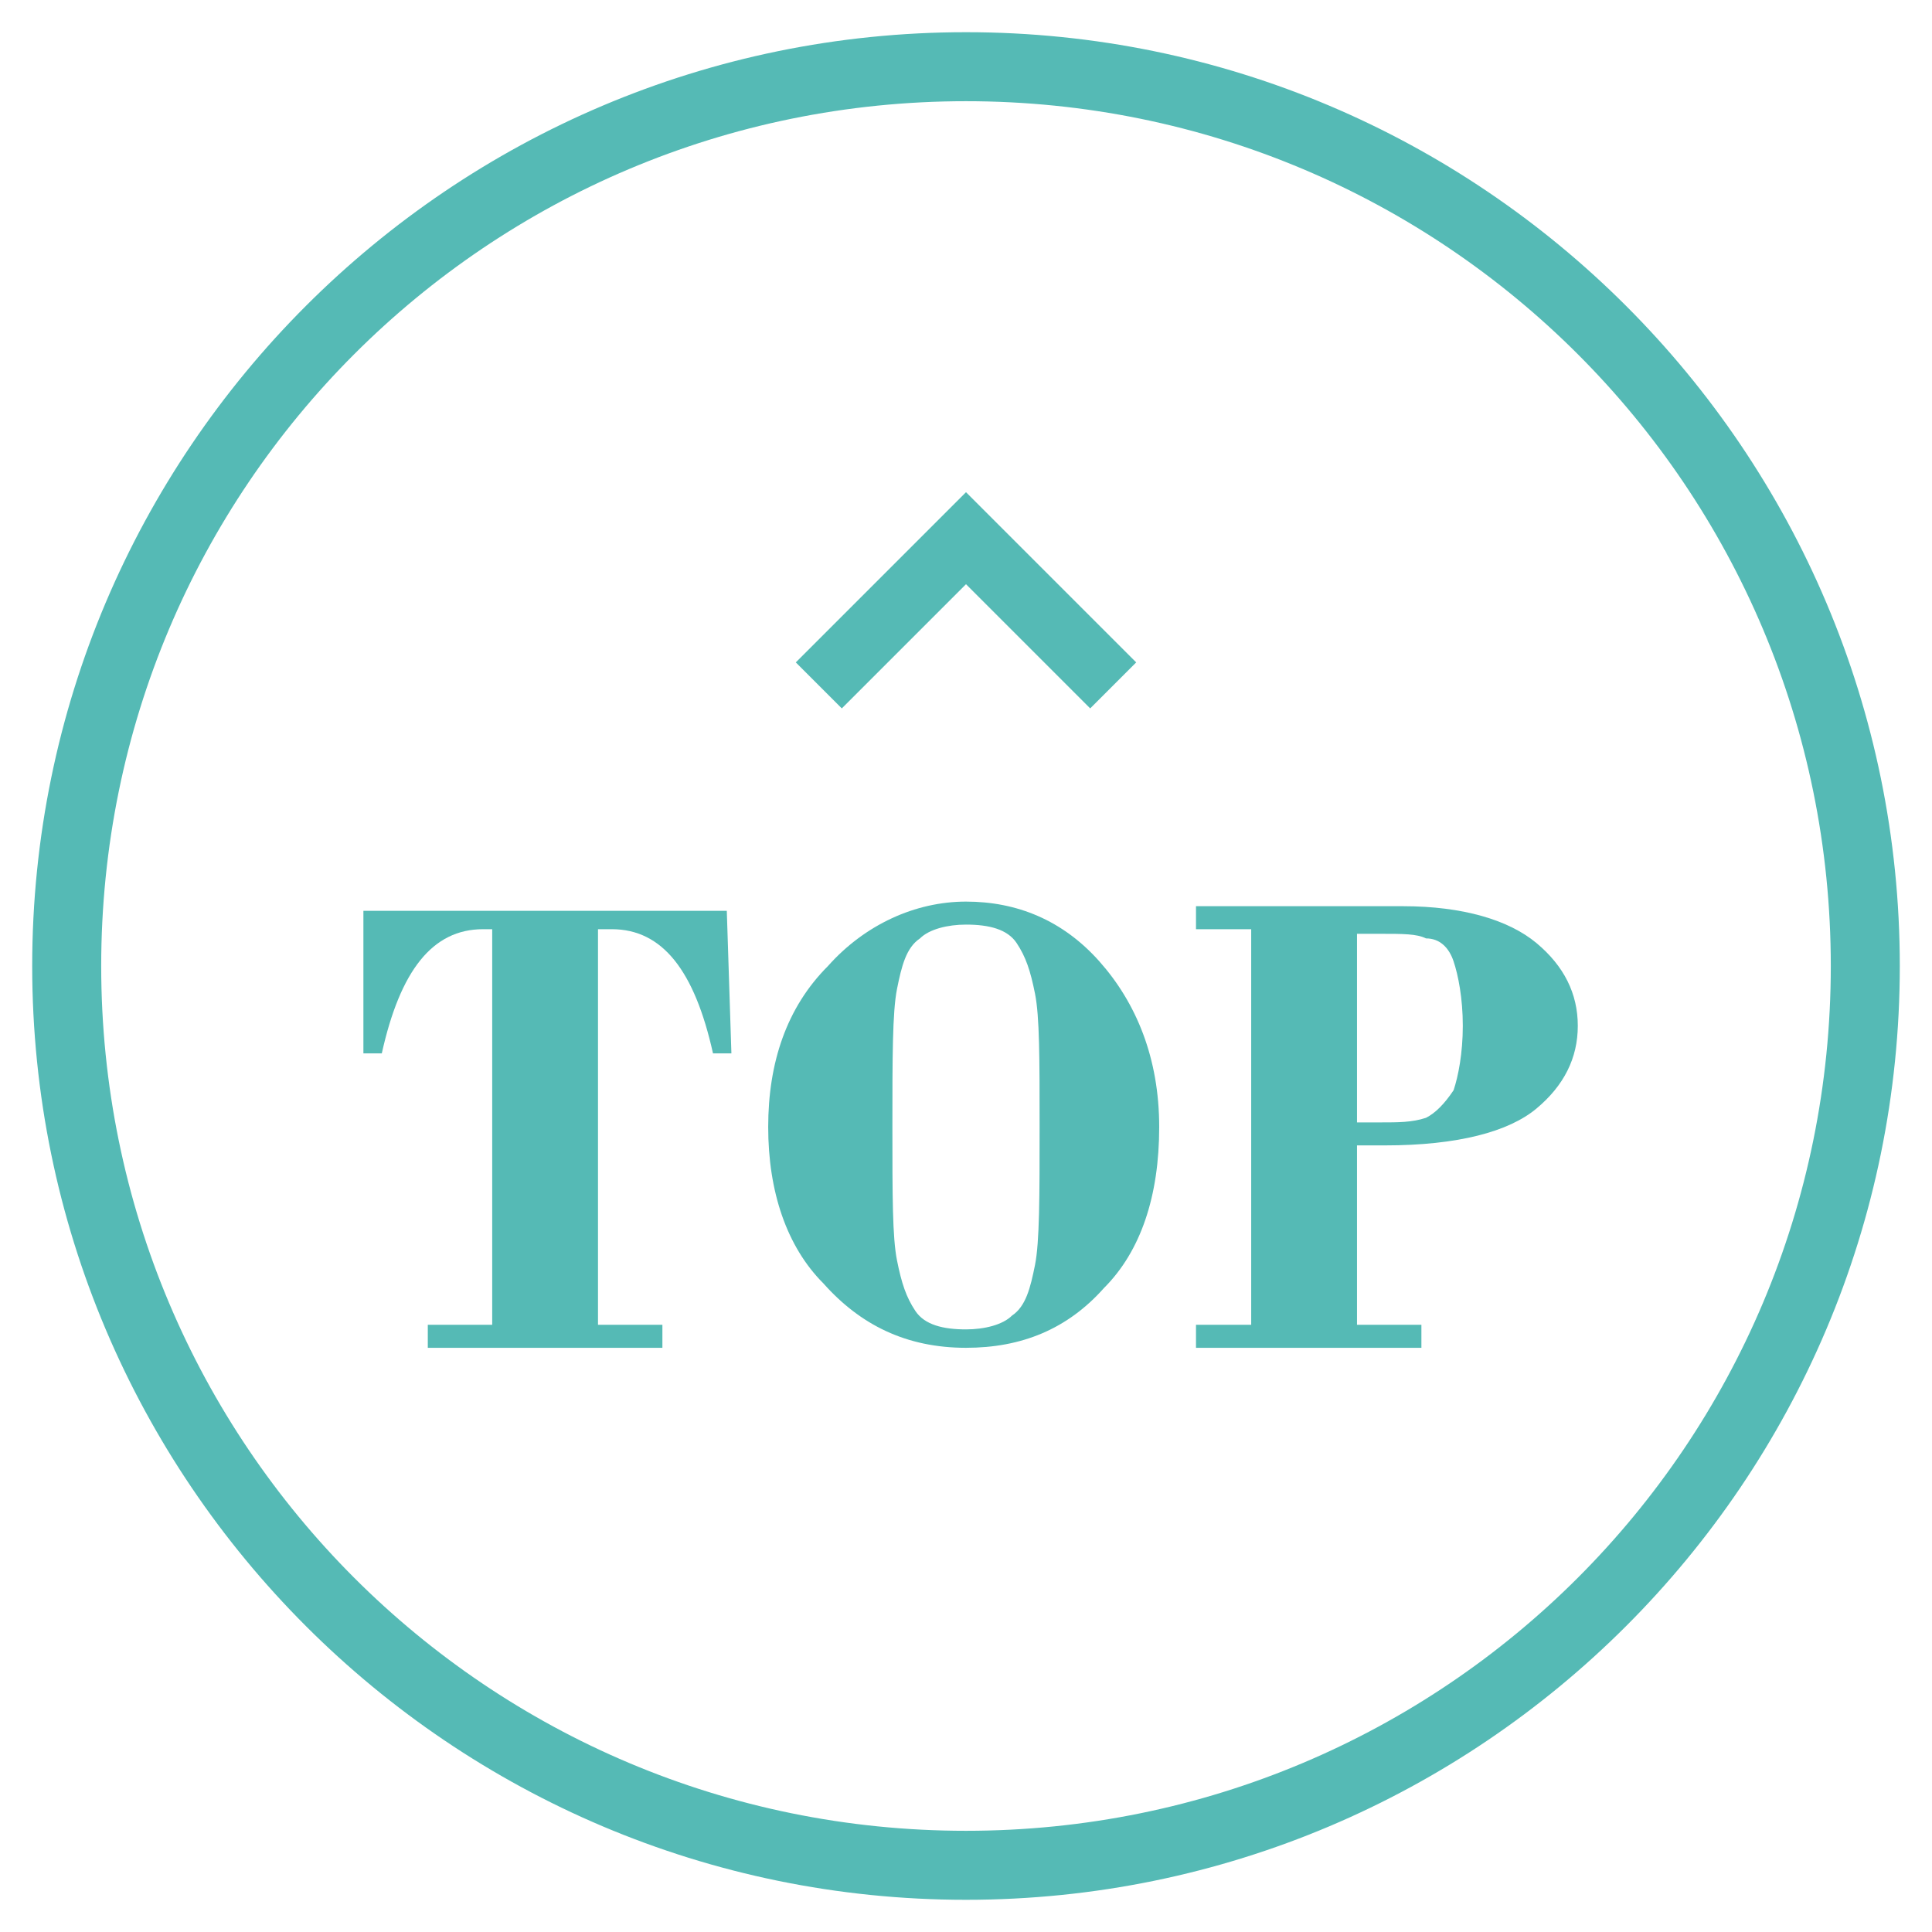 <?xml version="1.0" encoding="utf-8"?>
<!-- Generator: Adobe Illustrator 22.0.1, SVG Export Plug-In . SVG Version: 6.00 Build 0)  -->
<svg version="1.1" id="圖層_1" xmlns="http://www.w3.org/2000/svg" xmlns:xlink="http://www.w3.org/1999/xlink" x="0px" y="0px"
	 viewBox="0 0 42 42" style="enable-background:new 0 0 42 42;" xml:space="preserve">
<style type="text/css">
	.st0{fill:#7ACBC7;}
	.st1{fill:#79CCCB;}
	.st2{fill:#FFFFFF;}
	.st3{fill:#6C6E70;}
	.st4{fill:#6D6E71;}
	.st5{fill:#7BCCC8;}
	.st6{fill:#444444;}
	.st7{fill:#7ACCC8;}
	.st8{fill:#55BAB5;}
	.st9{fill:#4A4949;}
</style>
<g>
	<g>
		<path class="st8" d="M21,41.3C9.8,41.3,0.7,32.2,0.7,21S9.8,0.7,21,0.7S41.3,9.8,41.3,21S32.2,41.3,21,41.3z M21,2.2
			C10.6,2.2,2.2,10.6,2.2,21S10.6,39.8,21,39.8S39.8,31.4,39.8,21S31.4,2.2,21,2.2z"/>
	</g>
	<g>
		<polygon class="st8" points="18.3,15.4 17.3,14.4 21,10.7 24.7,14.4 23.7,15.4 21,12.7 		"/>
	</g>
	<g>
		<path class="st8" d="M7.9,19.8h7.9l0.1,3.1h-0.4c-0.4-1.8-1.1-2.7-2.2-2.7H13v8.6h1.4v0.5H9.3v-0.5h1.4v-8.6h-0.2
			c-1.1,0-1.8,0.9-2.2,2.7H7.9L7.9,19.8z"/>
		<path class="st8" d="M16.7,24.5c0-1.4,0.4-2.6,1.3-3.5c0.8-0.9,1.9-1.4,3-1.4c1.1,0,2.1,0.4,2.9,1.3s1.3,2.1,1.3,3.6
			c0,1.5-0.4,2.7-1.2,3.5c-0.8,0.9-1.8,1.3-3,1.3c-1.3,0-2.3-0.5-3.1-1.4C17.1,27.1,16.7,25.9,16.7,24.5z M22.6,24.5
			c0-1.5,0-2.4-0.1-2.9s-0.2-0.8-0.4-1.1c-0.2-0.3-0.6-0.4-1.1-0.4c-0.4,0-0.8,0.1-1,0.3c-0.3,0.2-0.4,0.6-0.5,1.1
			c-0.1,0.5-0.1,1.5-0.1,3c0,1.5,0,2.4,0.1,2.9c0.1,0.5,0.2,0.8,0.4,1.1c0.2,0.3,0.6,0.4,1.1,0.4c0.4,0,0.8-0.1,1-0.3
			c0.3-0.2,0.4-0.6,0.5-1.1C22.6,27,22.6,26,22.6,24.5z"/>
		<path class="st8" d="M29.5,24.8v4h1.4v0.5H26v-0.5h1.2v-8.6H26v-0.5h4.5c1.3,0,2.3,0.3,2.9,0.8c0.6,0.5,0.9,1.1,0.9,1.8
			c0,0.7-0.3,1.3-0.9,1.8c-0.6,0.5-1.7,0.8-3.3,0.8H29.5z M29.5,20.2v4.2H30c0.4,0,0.7,0,1-0.1c0.2-0.1,0.4-0.3,0.6-0.6
			c0.1-0.3,0.2-0.8,0.2-1.4c0-0.6-0.1-1.1-0.2-1.4c-0.1-0.3-0.3-0.5-0.6-0.5c-0.2-0.1-0.5-0.1-1-0.1H29.5z"/>
	</g>
</g>
</svg>
